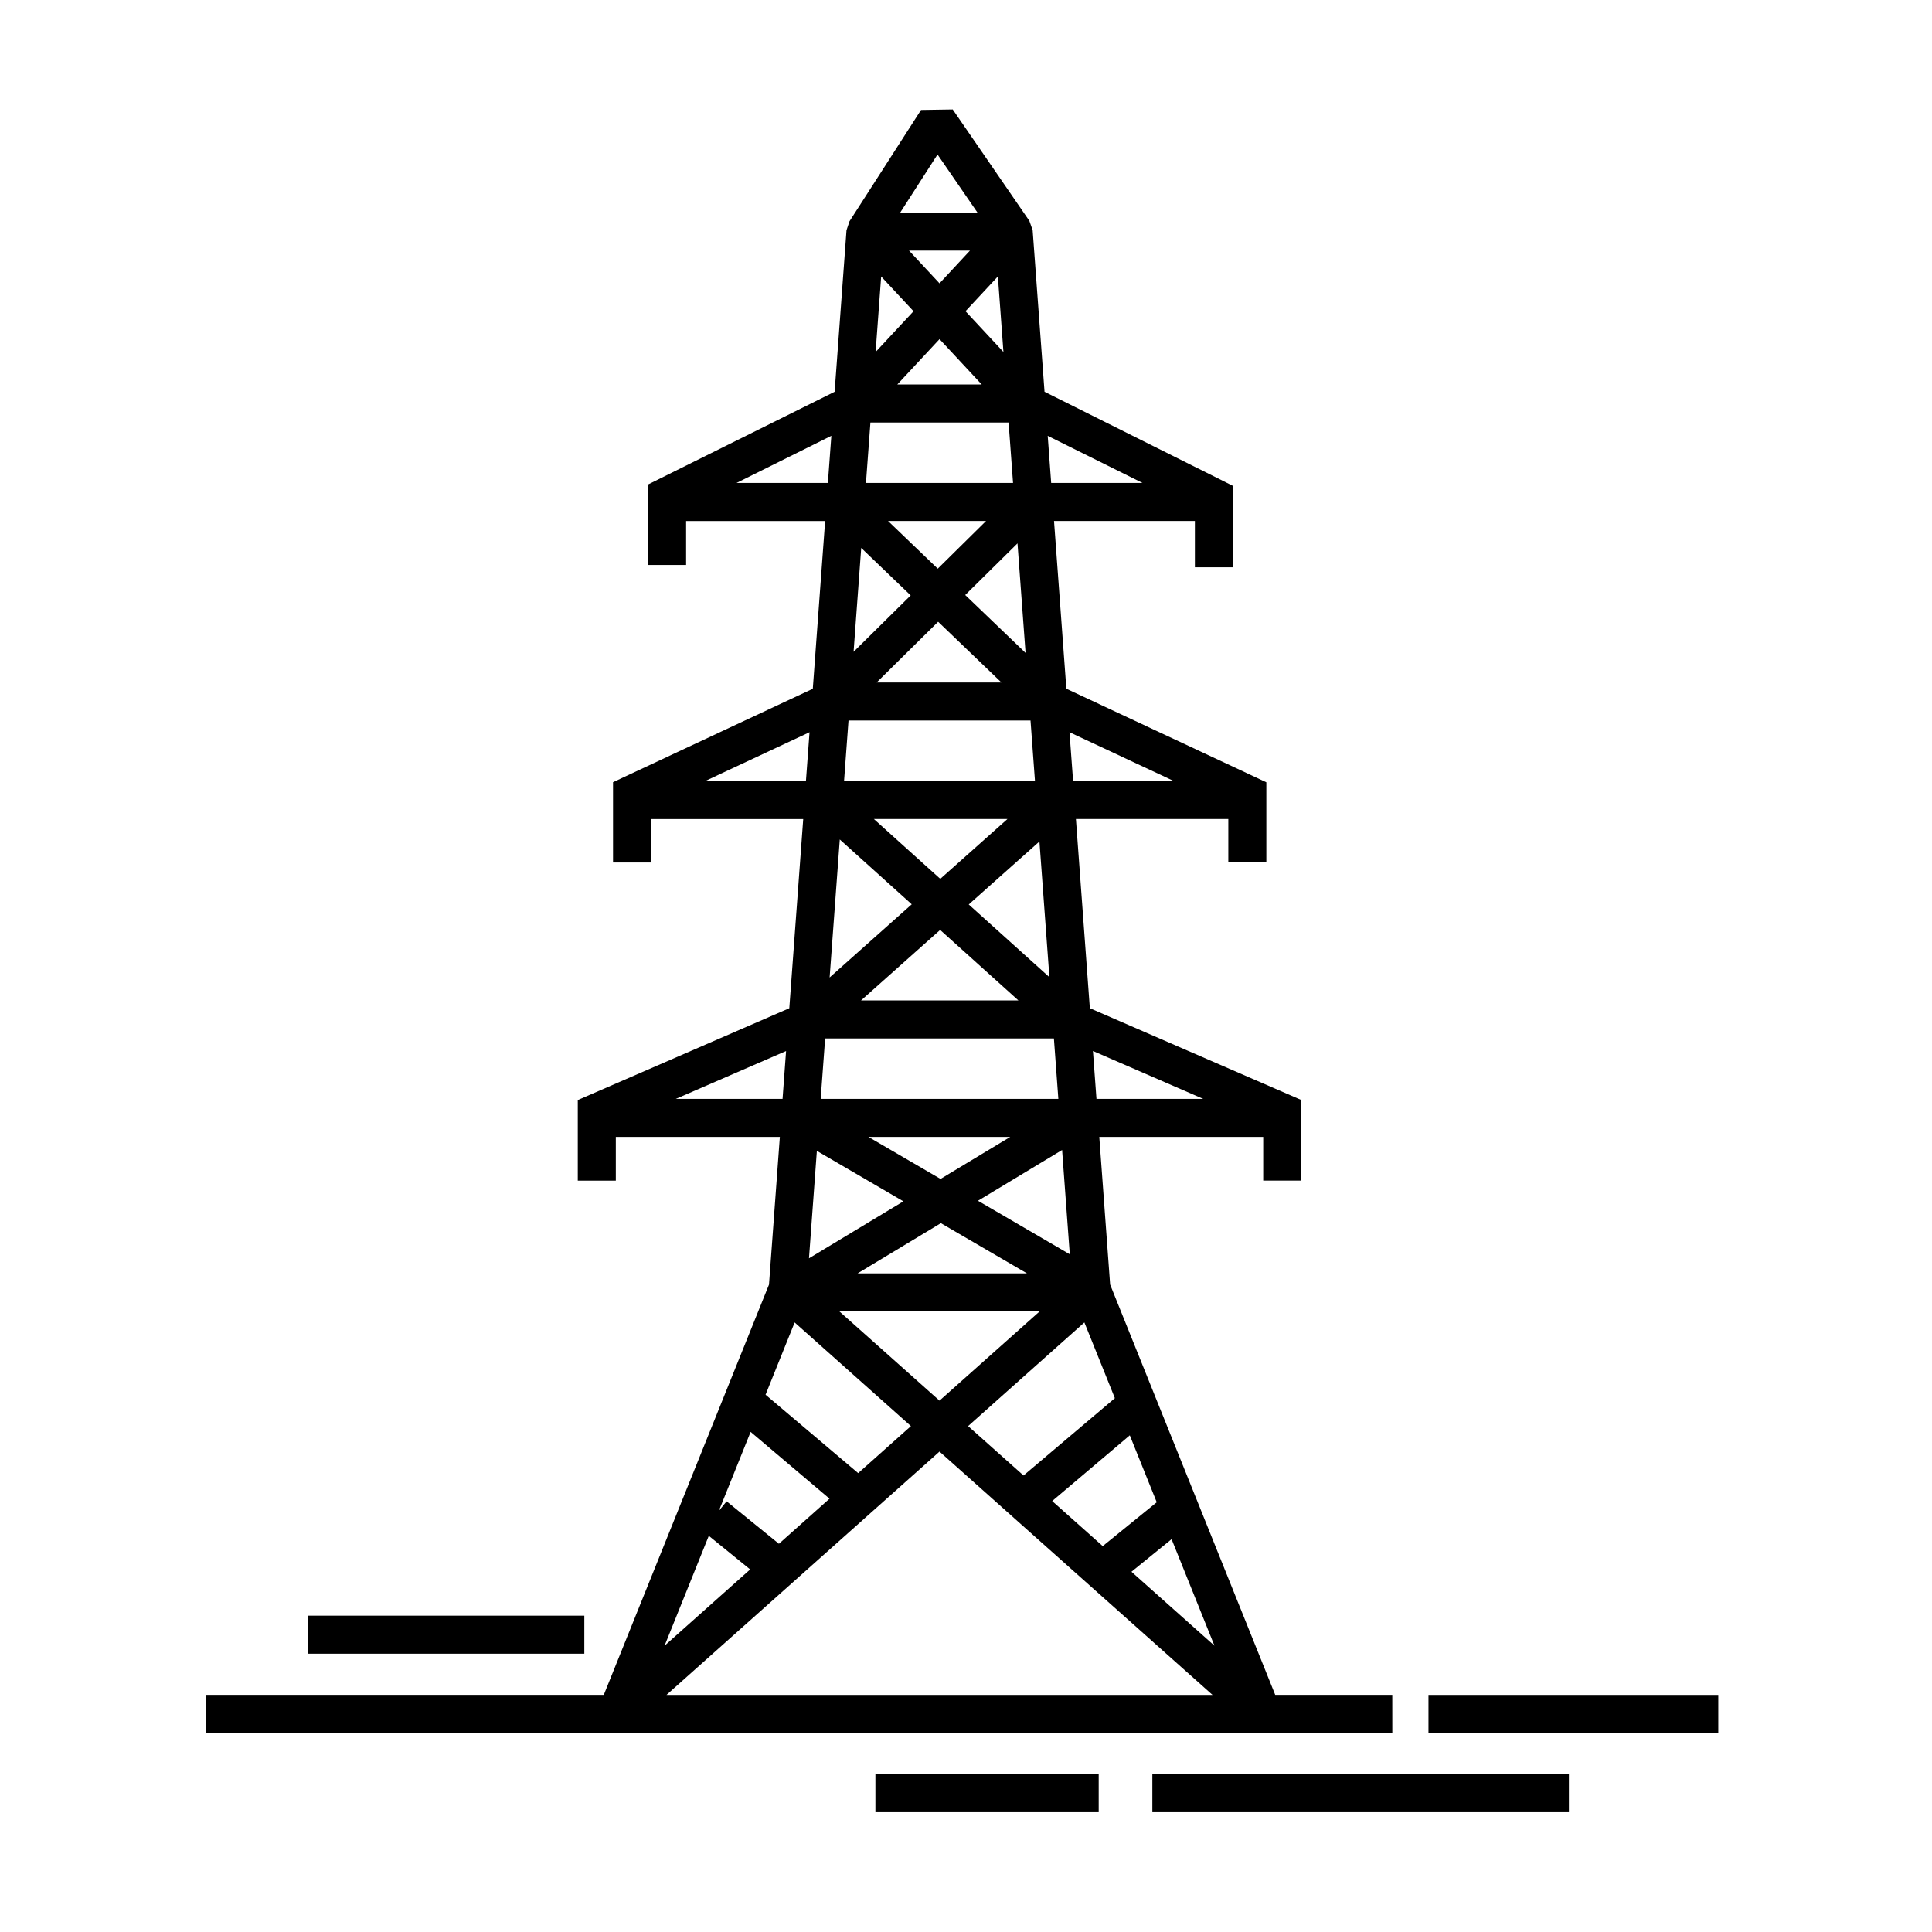 <?xml version="1.0" encoding="UTF-8"?>
<!-- Uploaded to: SVG Repo, www.svgrepo.com, Generator: SVG Repo Mixer Tools -->
<svg fill="#000000" width="800px" height="800px" version="1.1" viewBox="144 144 512 512" xmlns="http://www.w3.org/2000/svg">
 <path d="m512.97 593.16h-31.02l-43.754-108.74-2.875-39.137h43.445v11.582h10.078v-21.363l-56.027-24.324-3.688-50.133h40.387v11.512h10.078v-21.246l-53-24.789-3.269-44.457h37.332v12.27h10.078v-21.578l-49.926-24.934-3.148-42.809-0.871-2.484-20.309-29.527-8.395 0.133-18.973 29.527-0.781 2.352-3.148 42.809-49.438 24.566v21.328h10.078v-11.648h36.844l-3.269 44.457-52.941 24.762v21.277h10.078v-11.512h40.324l-3.688 50.133-56.055 24.336v21.352h10.078v-11.582h43.469l-2.875 39.137-43.781 108.73h-105.39v10.078h314.36zm-90.133-51.371 20.57-17.41 7.141 17.734-14.312 11.617zm31.645 10.109 11.359 28.227-21.992-19.598zm-15.031-37.367-24.207 20.488-14.688-13.09 30.816-27.469zm-53.355-288.05-10.051 10.801 1.473-20.016zm22.352-9.219 1.473 20.016-10.051-10.801zm-5.277 244.95 22.297-13.453 2.035 27.641zm12.984 19.242h-44.875l22.059-13.305zm-22.902-25.023-19.113-11.145h37.586zm7.469-72.734 18.738-16.691 2.644 35.953zm13.164 25.422h-41.699l20.965-18.676zm-20.699-32.211-17.609-15.863h35.414zm6.606-75.223 13.855-13.684 2.137 29.023zm9.605 23.188h-33.086l16.305-16.102zm-16.883-30.168-13.168-12.637h25.965zm11.648-48.812h-22.363l11.184-12.02zm-11.184-26.805-8.07-8.672h16.137zm-18.309 36.883h36.617l1.18 16.02h-38.977zm10.672 45.816-15.133 14.949 2.023-27.527zm-16.477 33.16h48.234l1.18 16.027h-50.594zm16.754 48.703-21.758 19.387 2.691-36.566zm-22.949 35.543h60.625l1.18 16.02-62.984 0.004zm20.742 43.172-25.023 15.098 2.09-28.469zm36.105 29.168-26.539 23.652-26.535-23.652zm43.344-56.324h-28.285l-0.934-12.688zm-7.793-84.234h-26.688l-0.953-12.93zm-8.281-78.984h-24.215l-0.918-12.488zm-54.332-87.047 10.586 15.395h-20.477zm-53.277 87.047 25.137-12.496-0.918 12.496zm-8.285 78.984 27.641-12.93-0.953 12.93zm-7.789 84.234 29.215-12.68-0.934 12.68zm31.488 59.254 30.812 27.469-13.977 12.461-24.547-20.777zm-4.172 58.652-13.863-11.254-2.055 2.535 8.422-20.93 20.906 17.699zm-18.582-2.106 10.965 8.902-22.688 20.223zm61.141-22.328 72.348 64.484h-144.7zm-94.125 43.484h-73.242v10.078h73.238zm150.53 52.074h110.39v-10.078h-110.39zm-73.391 0h59.172v-10.078h-59.172zm146.57-31.074v10.078h76.801v-10.078z"/>
</svg>